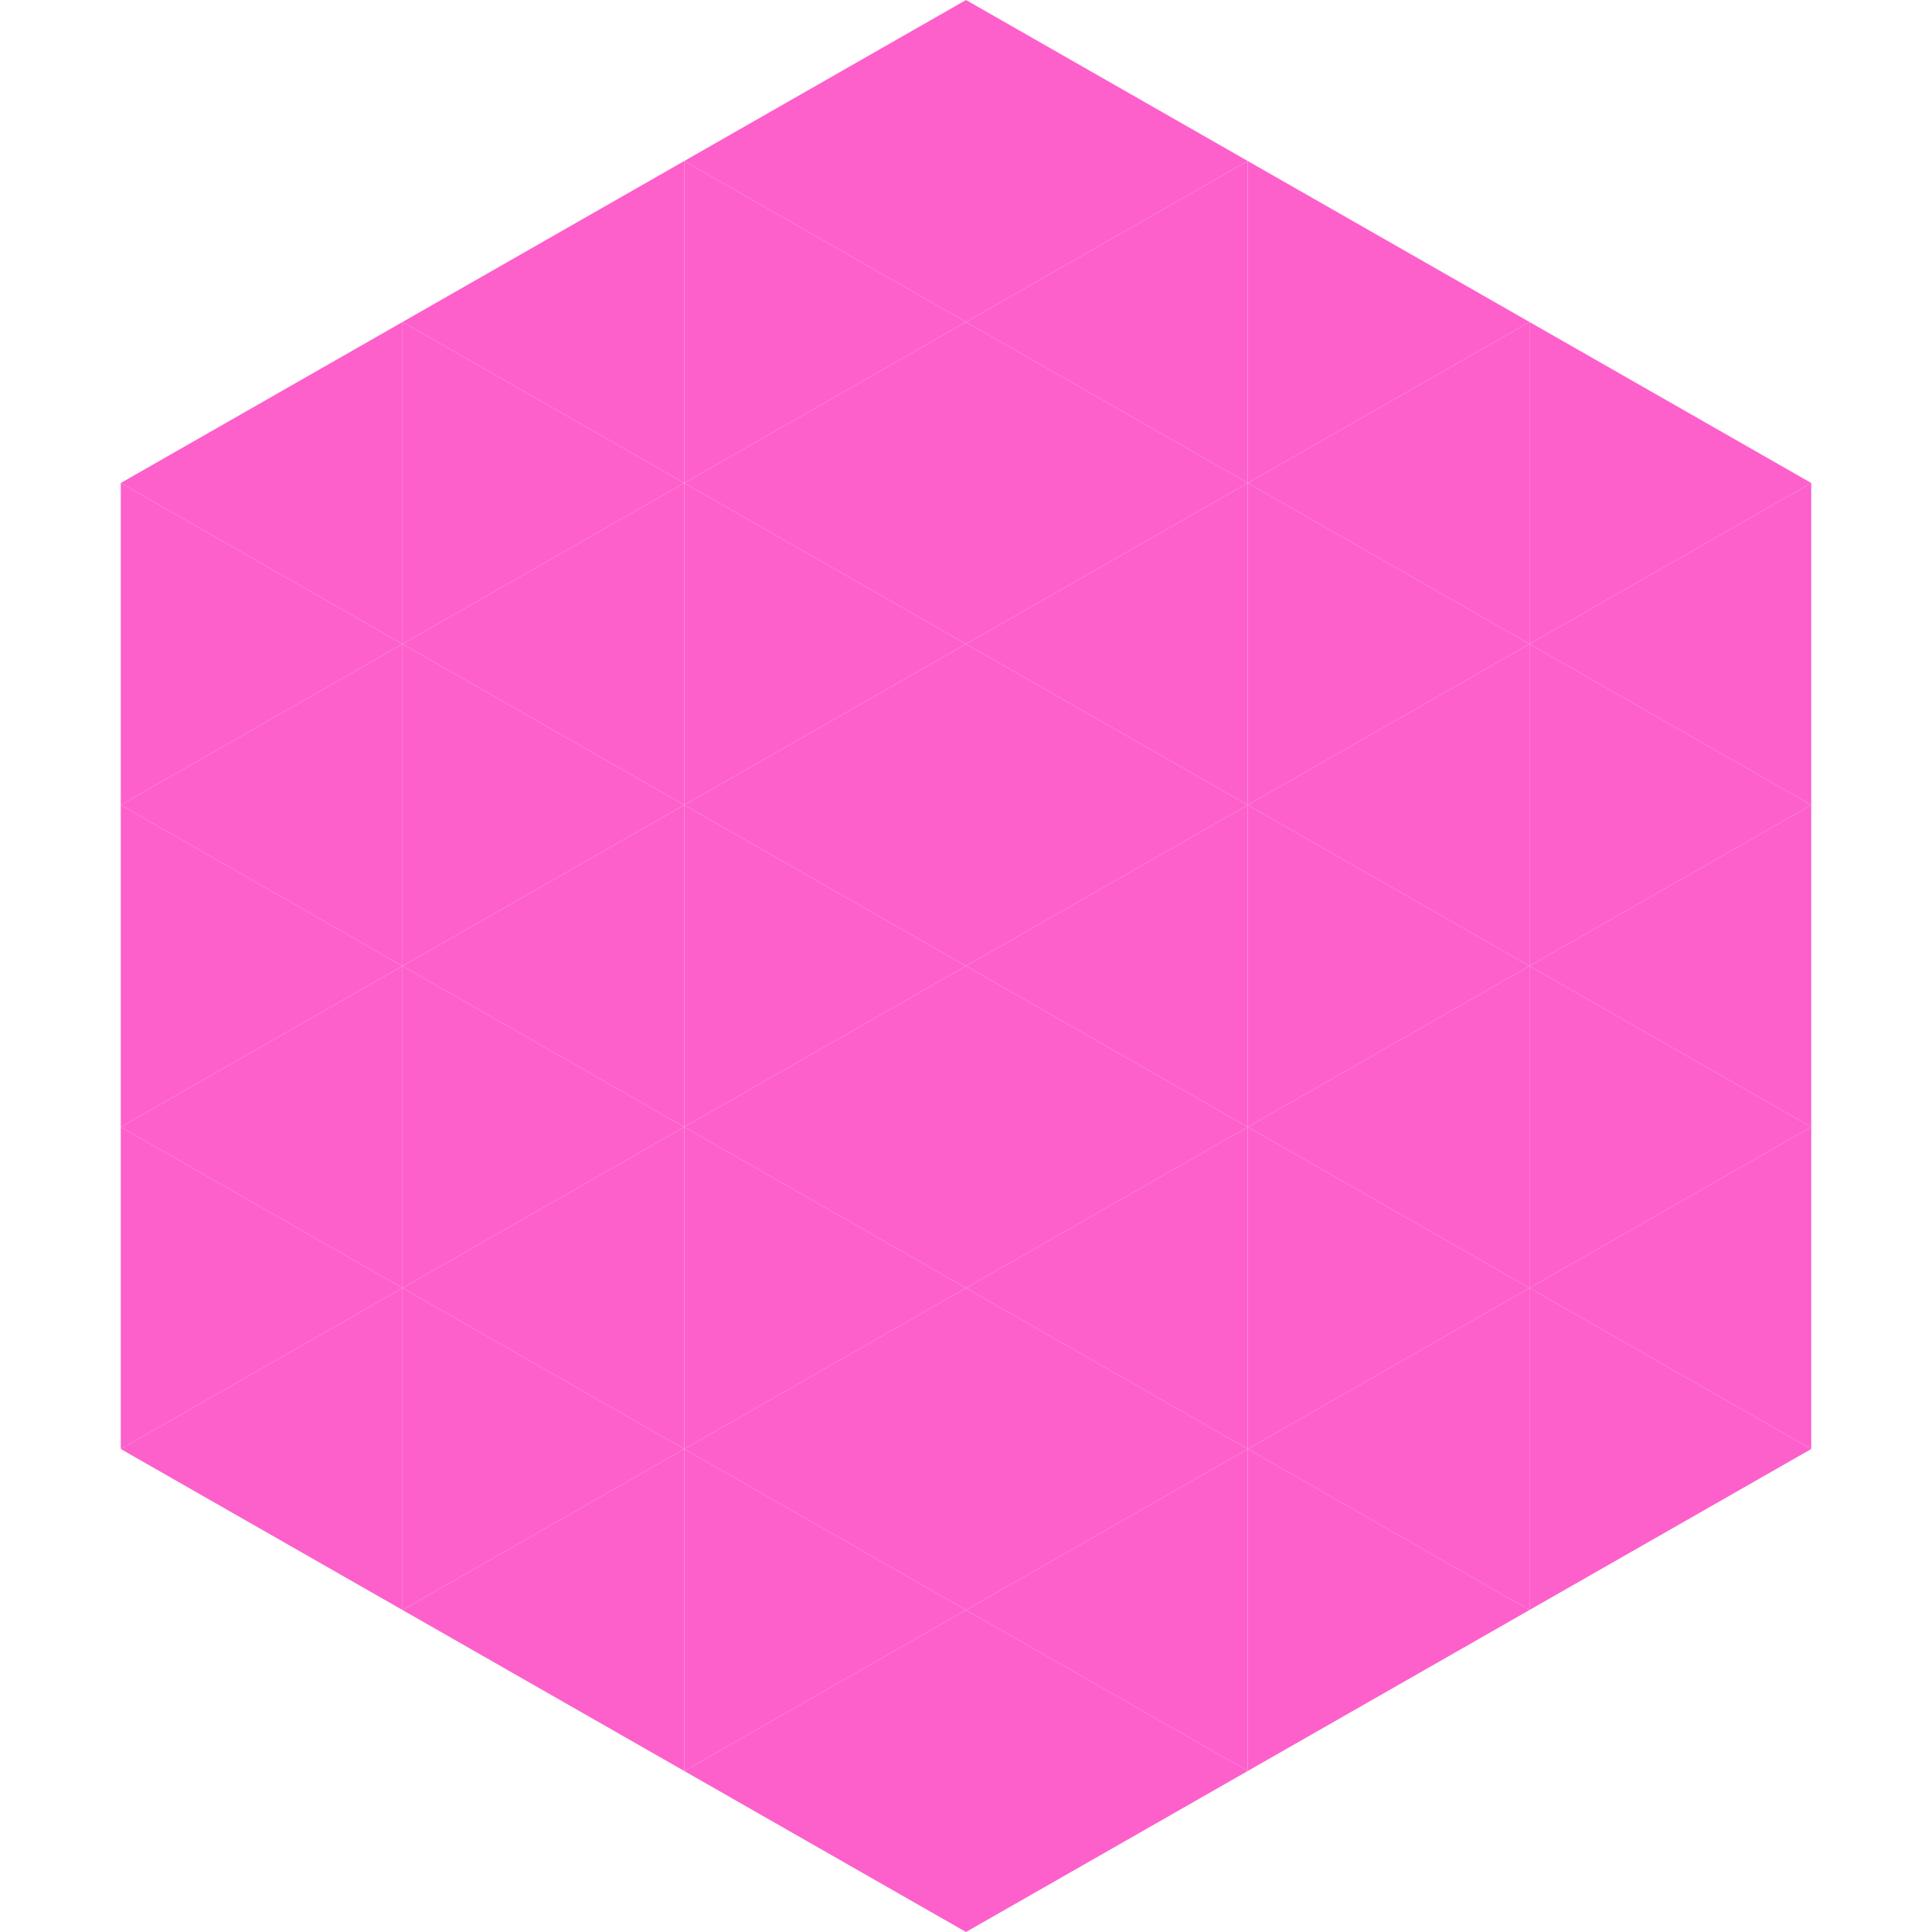 <?xml version="1.0"?>
<!-- Generated by SVGo -->
<svg width="240" height="240"
     xmlns="http://www.w3.org/2000/svg"
     xmlns:xlink="http://www.w3.org/1999/xlink">
<polygon points="50,40 15,60 50,80" style="fill:rgb(253,96,203)" />
<polygon points="190,40 225,60 190,80" style="fill:rgb(253,96,203)" />
<polygon points="15,60 50,80 15,100" style="fill:rgb(253,96,203)" />
<polygon points="225,60 190,80 225,100" style="fill:rgb(253,96,203)" />
<polygon points="50,80 15,100 50,120" style="fill:rgb(253,96,203)" />
<polygon points="190,80 225,100 190,120" style="fill:rgb(253,96,203)" />
<polygon points="15,100 50,120 15,140" style="fill:rgb(253,96,203)" />
<polygon points="225,100 190,120 225,140" style="fill:rgb(253,96,203)" />
<polygon points="50,120 15,140 50,160" style="fill:rgb(253,96,203)" />
<polygon points="190,120 225,140 190,160" style="fill:rgb(253,96,203)" />
<polygon points="15,140 50,160 15,180" style="fill:rgb(253,96,203)" />
<polygon points="225,140 190,160 225,180" style="fill:rgb(253,96,203)" />
<polygon points="50,160 15,180 50,200" style="fill:rgb(253,96,203)" />
<polygon points="190,160 225,180 190,200" style="fill:rgb(253,96,203)" />
<polygon points="15,180 50,200 15,220" style="fill:rgb(255,255,255); fill-opacity:0" />
<polygon points="225,180 190,200 225,220" style="fill:rgb(255,255,255); fill-opacity:0" />
<polygon points="50,0 85,20 50,40" style="fill:rgb(255,255,255); fill-opacity:0" />
<polygon points="190,0 155,20 190,40" style="fill:rgb(255,255,255); fill-opacity:0" />
<polygon points="85,20 50,40 85,60" style="fill:rgb(253,96,203)" />
<polygon points="155,20 190,40 155,60" style="fill:rgb(253,96,203)" />
<polygon points="50,40 85,60 50,80" style="fill:rgb(253,96,203)" />
<polygon points="190,40 155,60 190,80" style="fill:rgb(253,96,203)" />
<polygon points="85,60 50,80 85,100" style="fill:rgb(253,96,203)" />
<polygon points="155,60 190,80 155,100" style="fill:rgb(253,96,203)" />
<polygon points="50,80 85,100 50,120" style="fill:rgb(253,96,203)" />
<polygon points="190,80 155,100 190,120" style="fill:rgb(253,96,203)" />
<polygon points="85,100 50,120 85,140" style="fill:rgb(253,96,203)" />
<polygon points="155,100 190,120 155,140" style="fill:rgb(253,96,203)" />
<polygon points="50,120 85,140 50,160" style="fill:rgb(253,96,203)" />
<polygon points="190,120 155,140 190,160" style="fill:rgb(253,96,203)" />
<polygon points="85,140 50,160 85,180" style="fill:rgb(253,96,203)" />
<polygon points="155,140 190,160 155,180" style="fill:rgb(253,96,203)" />
<polygon points="50,160 85,180 50,200" style="fill:rgb(253,96,203)" />
<polygon points="190,160 155,180 190,200" style="fill:rgb(253,96,203)" />
<polygon points="85,180 50,200 85,220" style="fill:rgb(253,96,203)" />
<polygon points="155,180 190,200 155,220" style="fill:rgb(253,96,203)" />
<polygon points="120,0 85,20 120,40" style="fill:rgb(253,96,203)" />
<polygon points="120,0 155,20 120,40" style="fill:rgb(253,96,203)" />
<polygon points="85,20 120,40 85,60" style="fill:rgb(253,96,203)" />
<polygon points="155,20 120,40 155,60" style="fill:rgb(253,96,203)" />
<polygon points="120,40 85,60 120,80" style="fill:rgb(253,96,203)" />
<polygon points="120,40 155,60 120,80" style="fill:rgb(253,96,203)" />
<polygon points="85,60 120,80 85,100" style="fill:rgb(253,96,203)" />
<polygon points="155,60 120,80 155,100" style="fill:rgb(253,96,203)" />
<polygon points="120,80 85,100 120,120" style="fill:rgb(253,96,203)" />
<polygon points="120,80 155,100 120,120" style="fill:rgb(253,96,203)" />
<polygon points="85,100 120,120 85,140" style="fill:rgb(253,96,203)" />
<polygon points="155,100 120,120 155,140" style="fill:rgb(253,96,203)" />
<polygon points="120,120 85,140 120,160" style="fill:rgb(253,96,203)" />
<polygon points="120,120 155,140 120,160" style="fill:rgb(253,96,203)" />
<polygon points="85,140 120,160 85,180" style="fill:rgb(253,96,203)" />
<polygon points="155,140 120,160 155,180" style="fill:rgb(253,96,203)" />
<polygon points="120,160 85,180 120,200" style="fill:rgb(253,96,203)" />
<polygon points="120,160 155,180 120,200" style="fill:rgb(253,96,203)" />
<polygon points="85,180 120,200 85,220" style="fill:rgb(253,96,203)" />
<polygon points="155,180 120,200 155,220" style="fill:rgb(253,96,203)" />
<polygon points="120,200 85,220 120,240" style="fill:rgb(253,96,203)" />
<polygon points="120,200 155,220 120,240" style="fill:rgb(253,96,203)" />
<polygon points="85,220 120,240 85,260" style="fill:rgb(255,255,255); fill-opacity:0" />
<polygon points="155,220 120,240 155,260" style="fill:rgb(255,255,255); fill-opacity:0" />
</svg>
